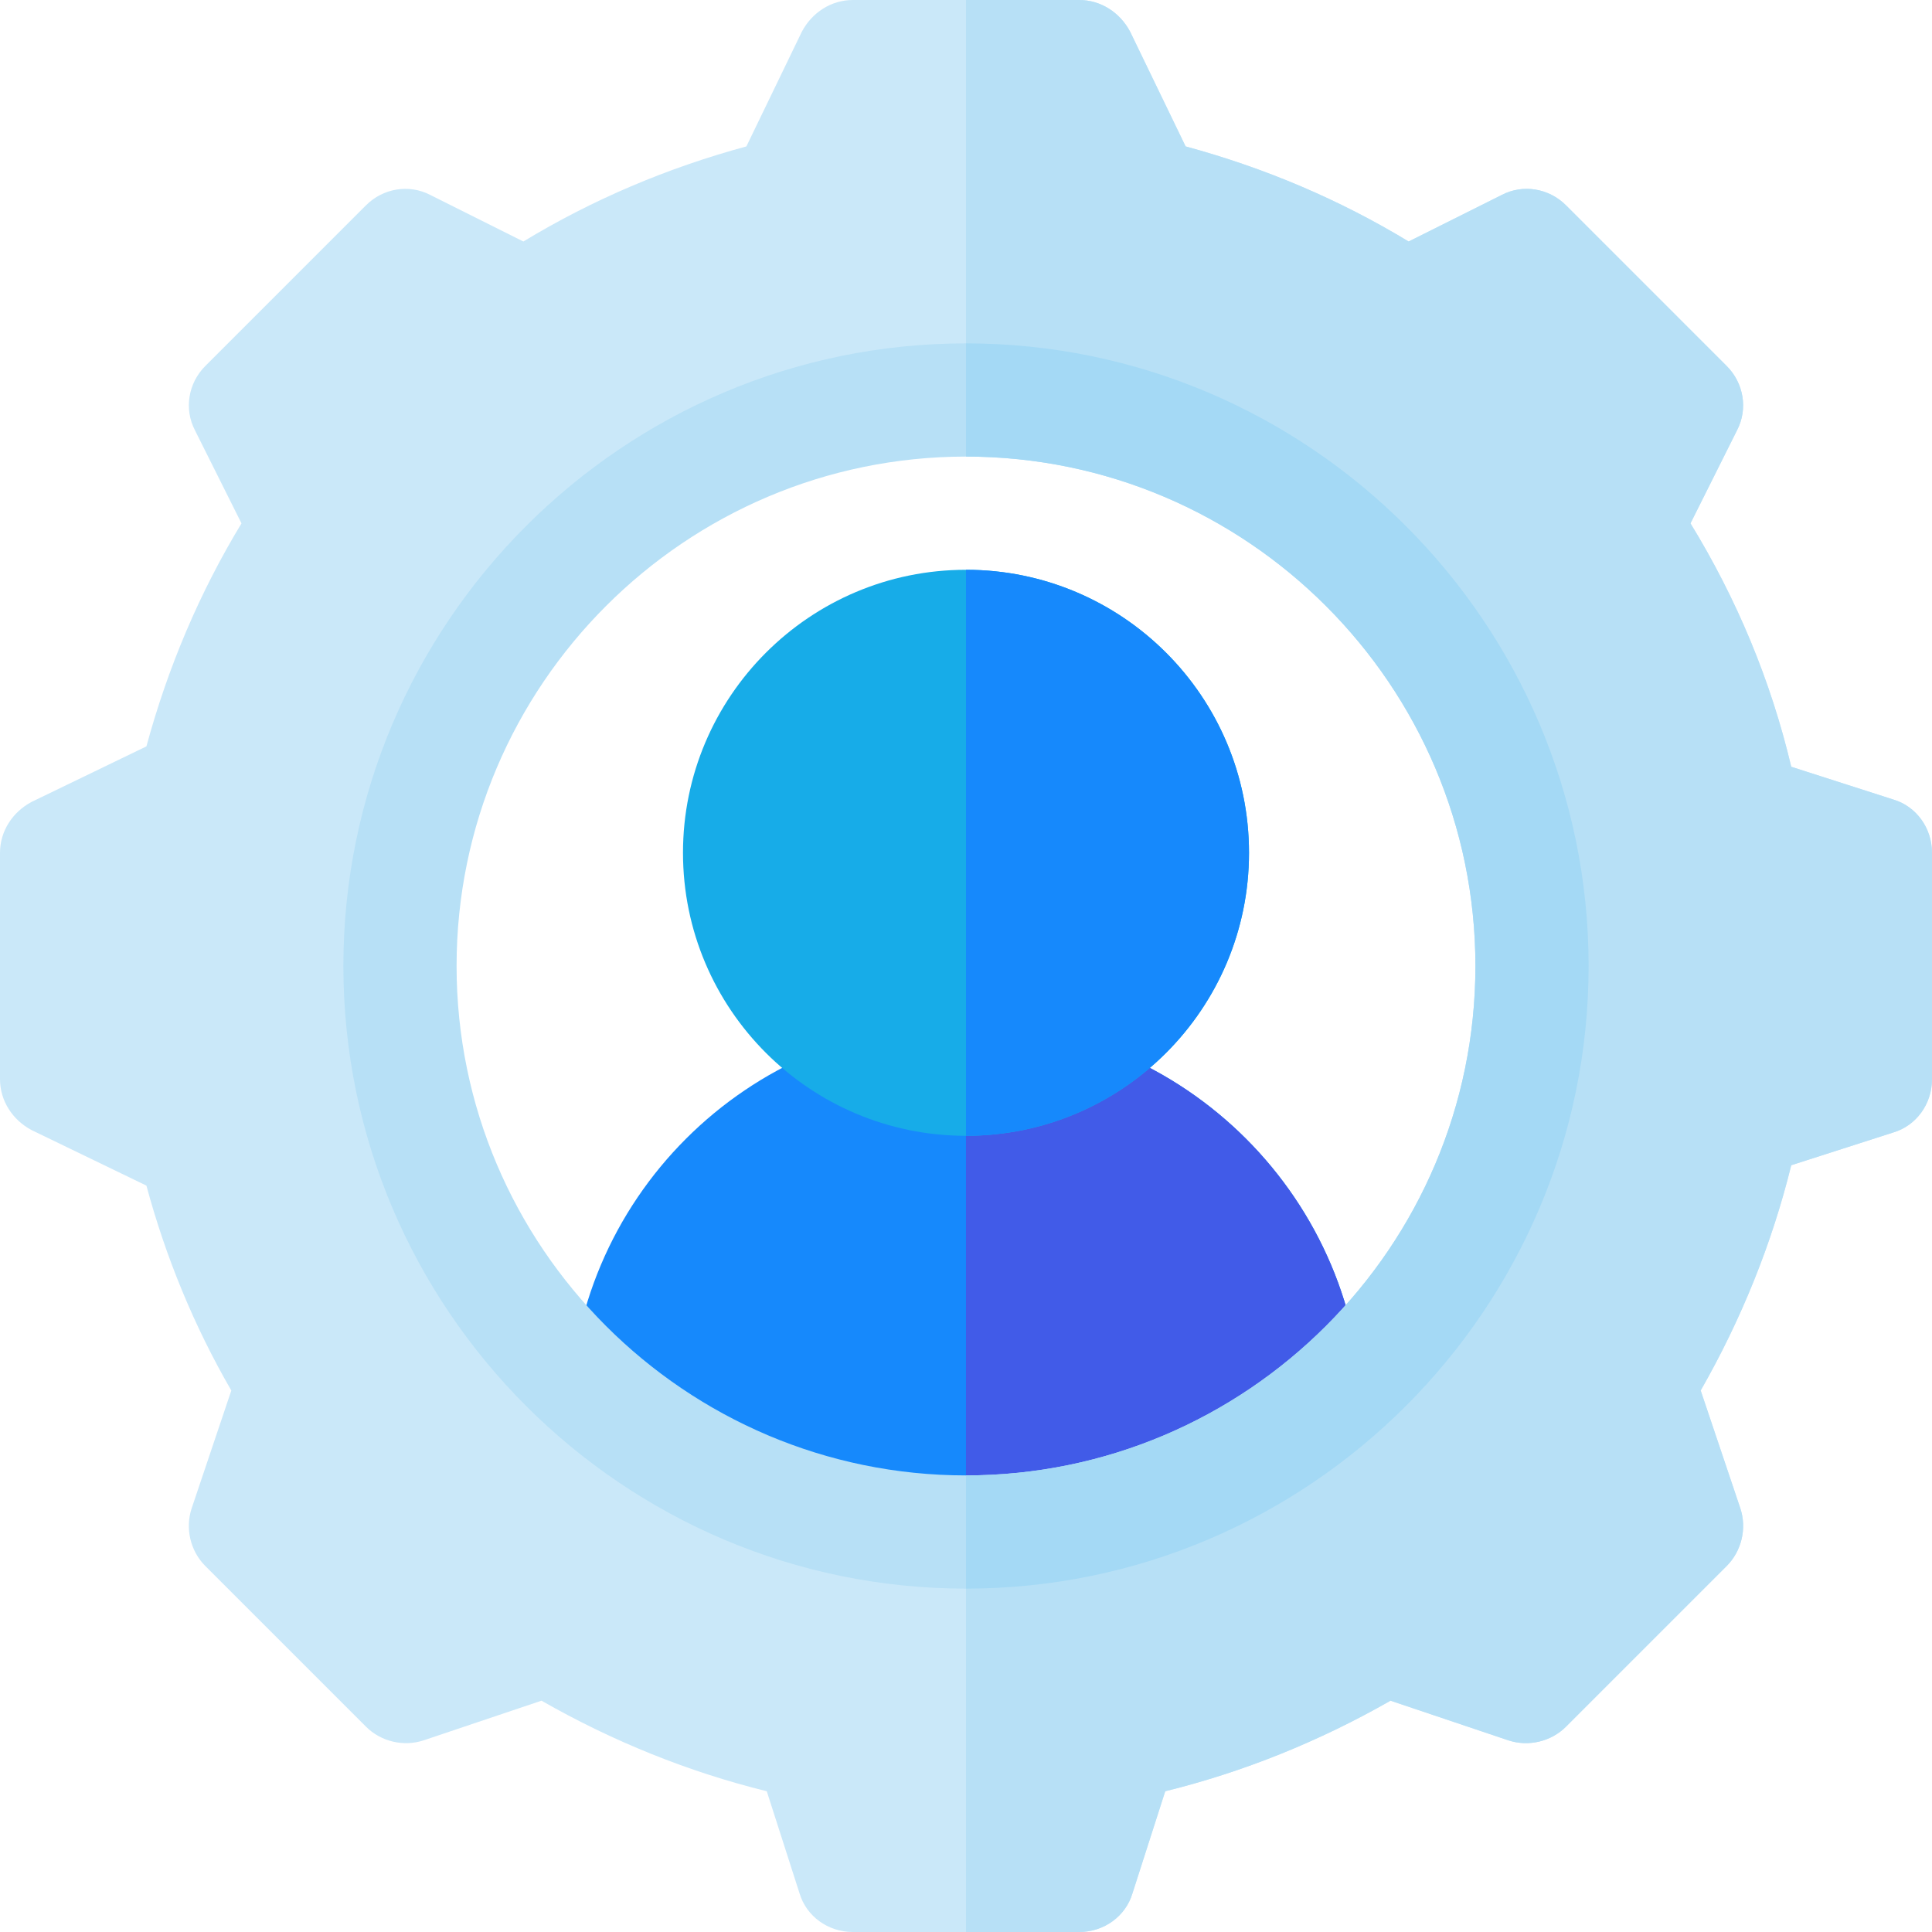 <?xml version="1.0" encoding="iso-8859-1"?>
<!-- Generator: Adobe Illustrator 19.0.0, SVG Export Plug-In . SVG Version: 6.00 Build 0)  -->
<svg version="1.1" id="Capa_1" xmlns="http://www.w3.org/2000/svg" xmlns:xlink="http://www.w3.org/1999/xlink" x="0px" y="0px"
	 viewBox="0 0 512.001 512.001" style="enable-background:new 0 0 512.001 512.001;" xml:space="preserve">
<path style="fill:#1689FC;" d="M256,271c-57.9,0-105,47.1-105,105v30c0,8.401,6.599,15,15,15h180c8.401,0,15-6.599,15-15v-30
	C361,318.1,313.9,271,256,271z"/>
<path style="fill:#415BE8;" d="M361,376v30c0,8.401-6.599,15-15,15h-90V271C313.9,271,361,318.1,361,376z"/>
<path style="fill:#17ACE8;" d="M256,151c-41.4,0-75,33.6-75,75s33.6,75,75,75s75-33.6,75-75S297.4,151,256,151z"/>
<path style="fill:#1689FC;" d="M331,226c0,41.4-33.6,75-75,75V151C297.4,151,331,184.6,331,226z"/>
<path style="fill:#CAE8F9;" d="M501.799,211.899l-27.1-8.699c-5.4-22.8-14.399-44.399-26.699-64.501l12.299-24.6
	c2.999-5.7,1.8-12.599-2.701-17.098L415,54.399c-4.499-4.499-11.4-5.7-17.1-2.699l-24.6,12.299C355,52.899,335.2,44.5,314.2,38.8
	L299.5,8.399C296.8,3.3,291.7,0,286,0h-60c-5.7,0-10.8,3.3-13.5,8.399L197.8,38.8c-21,5.7-40.8,14.099-59.099,25.199l-24.6-12.299
	c-5.7-3.001-12.601-1.8-17.1,2.699L54.401,97c-4.501,4.499-5.7,11.398-2.701,17.098l12.299,24.6C52.899,157,44.5,176.8,38.8,197.8
	L8.401,212.5C3.3,215.2,0,220.3,0,226v60c0,5.7,3.3,10.8,8.401,13.5L38.8,314.2c5.099,18.9,12.599,37.2,22.5,54.3l-10.501,31.199
	c-1.8,5.4-0.298,11.4,3.602,15.3L97,457.599c3.9,3.9,9.901,5.4,15.3,3.6l31.2-10.499c18.9,10.8,39,18.9,59.7,24l8.701,27.1
	c1.8,6,7.5,10.201,14.099,10.201h60c6.599,0,12.299-4.2,14.099-10.201l8.701-27.1c20.7-5.099,40.8-13.2,59.7-24l31.199,10.499
	c5.4,1.8,11.4,0.3,15.3-3.6l42.6-42.599c3.9-3.9,5.402-9.901,3.602-15.3L450.7,368.5c10.8-18.9,18.9-39,24-59.7l27.1-8.701
	c6-1.8,10.201-7.5,10.201-14.099v-60C512,219.399,507.8,213.699,501.799,211.899z M256,406c-82.8,0-150-67.2-150-150
	s67.2-150,150-150s150,67.2,150,150S338.8,406,256,406z"/>
<g>
	<path style="fill:#B7E0F6;" d="M512,226v60c0,6.599-4.2,12.299-10.201,14.099l-27.1,8.701c-5.099,20.7-13.2,40.8-24,59.7
		l10.501,31.199c1.8,5.4,0.298,11.4-3.602,15.3L415,457.599c-3.9,3.9-9.901,5.4-15.3,3.6L368.5,450.7c-18.9,10.8-39,18.9-59.7,24
		l-8.701,27.1c-1.8,6-7.5,10.201-14.099,10.201h-30V406c82.8,0,150-67.2,150-150s-67.2-150-150-150V0h30c5.7,0,10.8,3.3,13.5,8.399
		L314.2,38.8c21,5.7,40.8,14.099,59.099,25.199l24.6-12.299c5.7-3.001,12.601-1.8,17.1,2.699L457.599,97
		c4.501,4.499,5.7,11.398,2.701,17.098l-12.299,24.6c12.299,20.101,21.299,41.7,26.699,64.501l27.1,8.699
		C507.8,213.699,512,219.399,512,226z"/>
	<path style="fill:#B7E0F6;" d="M256,91c-90.901,0-165,74.099-165,165c0,90.899,74.099,165,165,165s165-74.101,165-165
		C421,165.099,346.901,91,256,91z M256,391c-74.399,0-135-60.601-135-135c0-74.401,60.601-135,135-135s135,60.599,135,135
		C391,330.399,330.399,391,256,391z"/>
</g>
<path style="fill:#A4D9F5;" d="M421,256c0,90.899-74.099,165-165,165v-30c74.399,0,135-60.601,135-135c0-74.401-60.601-135-135-135
	V91C346.901,91,421,165.099,421,256z"/>
<g>
</g>
<g>
</g>
<g>
</g>
<g>
</g>
<g>
</g>
<g>
</g>
<g>
</g>
<g>
</g>
<g>
</g>
<g>
</g>
<g>
</g>
<g>
</g>
<g>
</g>
<g>
</g>
<g>
</g>
</svg>
